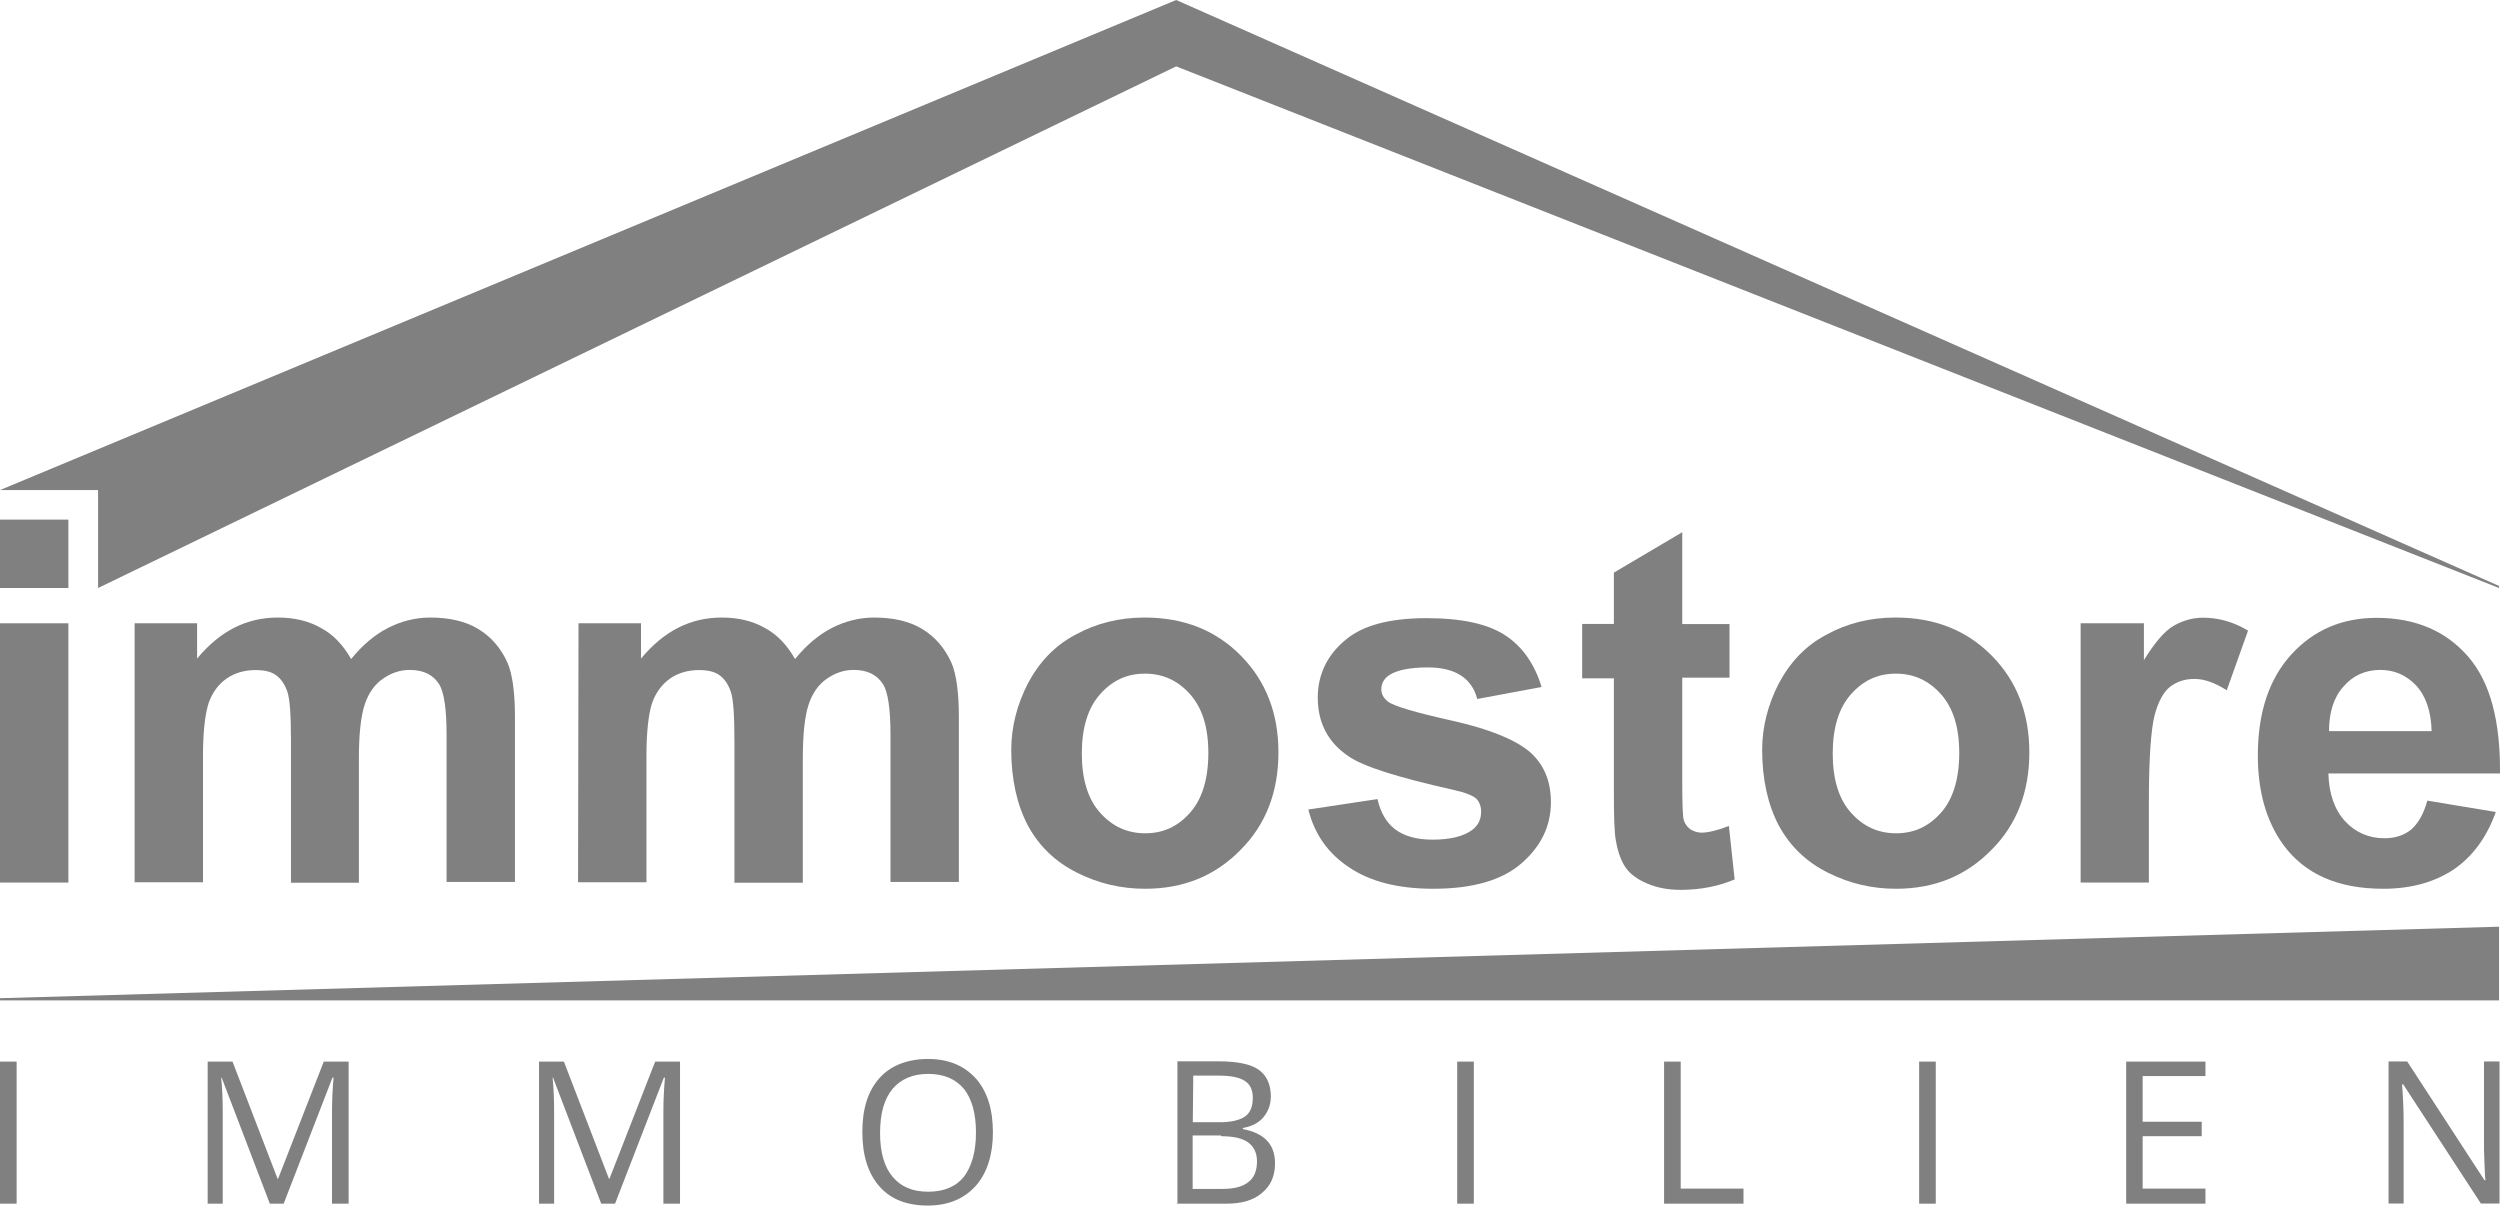 <svg xmlns="http://www.w3.org/2000/svg" id="Ebene_2" viewBox="0 0 160.84 77.57"><defs><style>.cls-1{fill:gray;stroke-width:0px;}</style></defs><g id="Ebene_1-2"><g id="immostore"><polygon class="cls-1" points="0 31.53 6.31 31.53 6.31 37.83 75.67 4.27 160.78 37.83 160.78 37.7 75.67 0 0 31.53"></polygon><polygon class="cls-1" points="0 56.78 0 40.1 4.4 40.1 4.4 56.78 0 56.78"></polygon><path class="cls-1" d="M8.64,40.1h4.04v2.27c1.47-1.77,3.17-2.64,5.2-2.64,1.07,0,2,.23,2.77.67.8.43,1.43,1.1,1.94,2,.73-.9,1.53-1.57,2.37-2s1.77-.67,2.7-.67c1.23,0,2.27.23,3.1.73s1.47,1.23,1.9,2.2c.3.7.47,1.87.47,3.44v10.64h-4.4v-9.51c0-1.67-.17-2.7-.47-3.2-.4-.63-1.03-.93-1.9-.93-.63,0-1.2.2-1.73.57-.53.37-.93.93-1.17,1.67s-.37,1.87-.37,3.44v8.01h-4.37v-9.14c0-1.63-.07-2.67-.23-3.14s-.4-.83-.73-1.07-.77-.33-1.33-.33c-.67,0-1.3.17-1.83.53s-.93.9-1.17,1.57c-.23.7-.37,1.83-.37,3.44v8.11h-4.4v-16.65h0Z"></path><path class="cls-1" d="M37.2,40.1h4.04v2.27c1.47-1.77,3.17-2.64,5.2-2.64,1.07,0,2,.23,2.77.67.8.43,1.43,1.1,1.94,2,.73-.9,1.53-1.57,2.37-2s1.77-.67,2.7-.67c1.23,0,2.27.23,3.1.73s1.47,1.23,1.9,2.2c.3.7.47,1.87.47,3.44v10.64h-4.4v-9.51c0-1.67-.17-2.7-.47-3.2-.4-.63-1.03-.93-1.9-.93-.63,0-1.2.2-1.73.57-.53.37-.93.93-1.17,1.67s-.37,1.87-.37,3.44v8.01h-4.4v-9.14c0-1.63-.07-2.67-.23-3.14s-.4-.83-.73-1.07-.77-.33-1.33-.33c-.67,0-1.3.17-1.83.53-.53.37-.93.9-1.17,1.57-.23.7-.37,1.83-.37,3.44v8.11h-4.4l.03-16.65h0Z"></path><path class="cls-1" d="M65.06,48.24c0-1.47.37-2.9,1.07-4.27.73-1.37,1.73-2.44,3.07-3.14,1.33-.73,2.8-1.1,4.44-1.1,2.54,0,4.6.83,6.21,2.47,1.6,1.63,2.4,3.7,2.4,6.21s-.8,4.64-2.44,6.27c-1.63,1.67-3.67,2.5-6.14,2.5-1.53,0-2.97-.33-4.37-1.03-1.4-.7-2.44-1.7-3.17-3.04-.7-1.33-1.07-2.97-1.07-4.87h0ZM69.6,48.48c0,1.67.4,2.94,1.17,3.8.77.87,1.73,1.33,2.9,1.33s2.1-.43,2.9-1.33c.77-.87,1.17-2.17,1.17-3.84s-.4-2.9-1.17-3.77-1.73-1.33-2.9-1.33-2.1.43-2.9,1.33c-.77.87-1.17,2.14-1.17,3.8h0Z"></path><path class="cls-1" d="M84.18,52.08l4.44-.67c.2.87.57,1.5,1.13,1.94.57.43,1.37.67,2.4.67,1.13,0,2-.2,2.57-.63.4-.3.57-.7.57-1.17,0-.33-.1-.6-.3-.83-.23-.2-.7-.4-1.47-.57-3.57-.8-5.81-1.5-6.77-2.17-1.33-.9-1.97-2.17-1.97-3.77,0-1.43.57-2.67,1.7-3.64,1.13-1,2.9-1.47,5.3-1.47,2.27,0,3.97.37,5.1,1.13,1.1.73,1.87,1.87,2.3,3.3l-4.14.77c-.17-.67-.53-1.17-1.03-1.5s-1.2-.53-2.14-.53c-1.17,0-2,.17-2.5.5-.33.23-.5.53-.5.9,0,.3.13.57.43.8.4.3,1.77.7,4.14,1.23,2.37.53,4,1.2,4.94,1.97.93.8,1.4,1.87,1.4,3.27,0,1.53-.63,2.84-1.9,3.94-1.27,1.1-3.17,1.63-5.67,1.63-2.27,0-4.07-.47-5.4-1.37-1.37-.9-2.24-2.14-2.64-3.74h0Z"></path><path class="cls-1" d="M111.27,40.1v3.5h-3.04v6.77c0,1.37.03,2.17.1,2.4.07.23.2.4.4.57.2.13.47.23.73.23.4,0,1-.13,1.77-.43l.37,3.44c-1.03.43-2.17.67-3.47.67-.8,0-1.5-.13-2.14-.4s-1.1-.6-1.4-1.03c-.3-.43-.5-1-.63-1.73-.1-.5-.13-1.57-.13-3.14v-7.31h-2.04v-3.5h2.04v-3.3l4.4-2.6v5.91h3.04v-.03h0Z"></path><path class="cls-1" d="M113.37,48.24c0-1.47.37-2.9,1.07-4.27.73-1.37,1.73-2.44,3.07-3.14,1.33-.73,2.8-1.1,4.44-1.1,2.54,0,4.6.83,6.21,2.47,1.6,1.63,2.4,3.7,2.4,6.21s-.8,4.64-2.44,6.27c-1.63,1.67-3.67,2.5-6.14,2.5-1.53,0-2.97-.33-4.37-1.03s-2.44-1.7-3.17-3.04c-.7-1.33-1.07-2.97-1.07-4.87h0ZM117.91,48.48c0,1.67.4,2.94,1.17,3.8.77.87,1.73,1.33,2.9,1.33s2.1-.43,2.9-1.33c.77-.87,1.17-2.17,1.17-3.84s-.4-2.9-1.17-3.77-1.73-1.33-2.9-1.33-2.1.43-2.9,1.33c-.77.87-1.17,2.14-1.17,3.8h0Z"></path><path class="cls-1" d="M138.26,56.78h-4.4v-16.68h4.07v2.37c.7-1.13,1.33-1.87,1.9-2.2s1.2-.53,1.9-.53c1,0,1.97.27,2.9.83l-1.37,3.84c-.73-.47-1.43-.73-2.07-.73s-1.13.17-1.57.5c-.43.33-.77.97-1,1.83-.23.9-.37,2.74-.37,5.57v5.2h0Z"></path><path class="cls-1" d="M156.17,51.51l4.4.73c-.57,1.6-1.47,2.84-2.67,3.67-1.23.83-2.74,1.27-4.57,1.27-2.9,0-5.04-.93-6.44-2.84-1.1-1.53-1.63-3.44-1.63-5.74,0-2.77.73-4.94,2.17-6.51s3.27-2.34,5.47-2.34c2.47,0,4.44.83,5.87,2.47,1.43,1.63,2.1,4.14,2.07,7.54h-11.04c.03,1.3.4,2.34,1.07,3.07s1.53,1.1,2.54,1.1c.7,0,1.27-.2,1.73-.57.47-.43.8-1.03,1.03-1.87h0ZM156.44,47.04c-.03-1.27-.37-2.27-1-2.94s-1.4-1-2.3-1c-.97,0-1.77.37-2.37,1.07-.63.7-.93,1.67-.93,2.87h6.61Z"></path><polygon class="cls-1" points="0 33.43 4.4 33.43 4.4 37.83 0 37.83 0 33.43"></polygon><path class="cls-1" d="M1.07,77.44v-9.14H0v9.14h1.07ZM18.25,77.44l3.14-8.11h.07c-.07.8-.1,1.53-.1,2.2v5.91h1.07v-9.14h-1.6l-2.94,7.54h-.03l-2.9-7.54h-1.6v9.14h.97v-5.81c0-.9-.03-1.63-.1-2.3h.03l3.1,8.11h.9ZM39.57,77.44l3.14-8.11h.07c-.07.8-.1,1.53-.1,2.2v5.91h1.07v-9.14h-1.6l-2.94,7.54h-.03l-2.9-7.54h-1.6v9.14h.97v-5.81c0-.9-.03-1.63-.1-2.3h.03l3.1,8.11h.9ZM62.79,69.4c-.73-.83-1.77-1.27-3.07-1.27s-2.4.4-3.14,1.23-1.1,1.97-1.1,3.47.37,2.67,1.1,3.5,1.77,1.23,3.1,1.23,2.34-.43,3.1-1.27c.73-.83,1.1-2,1.1-3.44,0-1.5-.37-2.64-1.1-3.47h0ZM57.42,70.06c.53-.63,1.3-.97,2.3-.97s1.77.33,2.3.97c.5.63.77,1.57.77,2.8s-.27,2.17-.77,2.84c-.5.63-1.27.97-2.3.97s-1.77-.33-2.3-.97c-.53-.63-.8-1.57-.8-2.8,0-1.27.27-2.2.8-2.84h0ZM75.7,77.44h3.2c1,0,1.77-.23,2.3-.7.57-.47.83-1.1.83-1.9,0-1.23-.7-1.94-2.07-2.2v-.07c.57-.1,1.03-.33,1.33-.7s.47-.8.47-1.33c0-.77-.27-1.37-.8-1.73-.53-.37-1.43-.53-2.64-.53h-2.57v9.17h-.07ZM76.77,69.2h1.57c.8,0,1.37.1,1.73.33.37.23.53.6.53,1.1,0,.57-.17.97-.5,1.2-.33.23-.87.37-1.63.37h-1.73l.03-3h0ZM78.57,73.1c.77,0,1.37.13,1.73.4.37.27.57.67.57,1.23,0,.6-.2,1.07-.57,1.33-.37.3-.93.43-1.67.43h-1.9v-3.44h1.83v.03ZM94.82,77.44v-9.14h-1.07v9.14h1.07ZM112.17,77.44v-.97h-4.04v-8.17h-1.07v9.14h5.1ZM124.54,77.44v-9.14h-1.07v9.14h1.07ZM141.89,76.47h-4.04v-3.37h3.8v-.93h-3.8v-2.94h4.04v-.93h-5.1v9.14h5.1v-.97h0ZM160.81,68.29h-1v5.24c0,.27,0,.7.03,1.3.03.6.03.97.07,1.1h-.07l-4.97-7.64h-1.2v9.14h.97v-5.2c0-.73-.03-1.57-.1-2.47h.07l5,7.67h1.2v-9.14h0Z"></path><polygon class="cls-1" points="160.78 59.62 160.78 64.36 0 64.36 0 64.22 160.78 59.62"></polygon></g></g></svg>